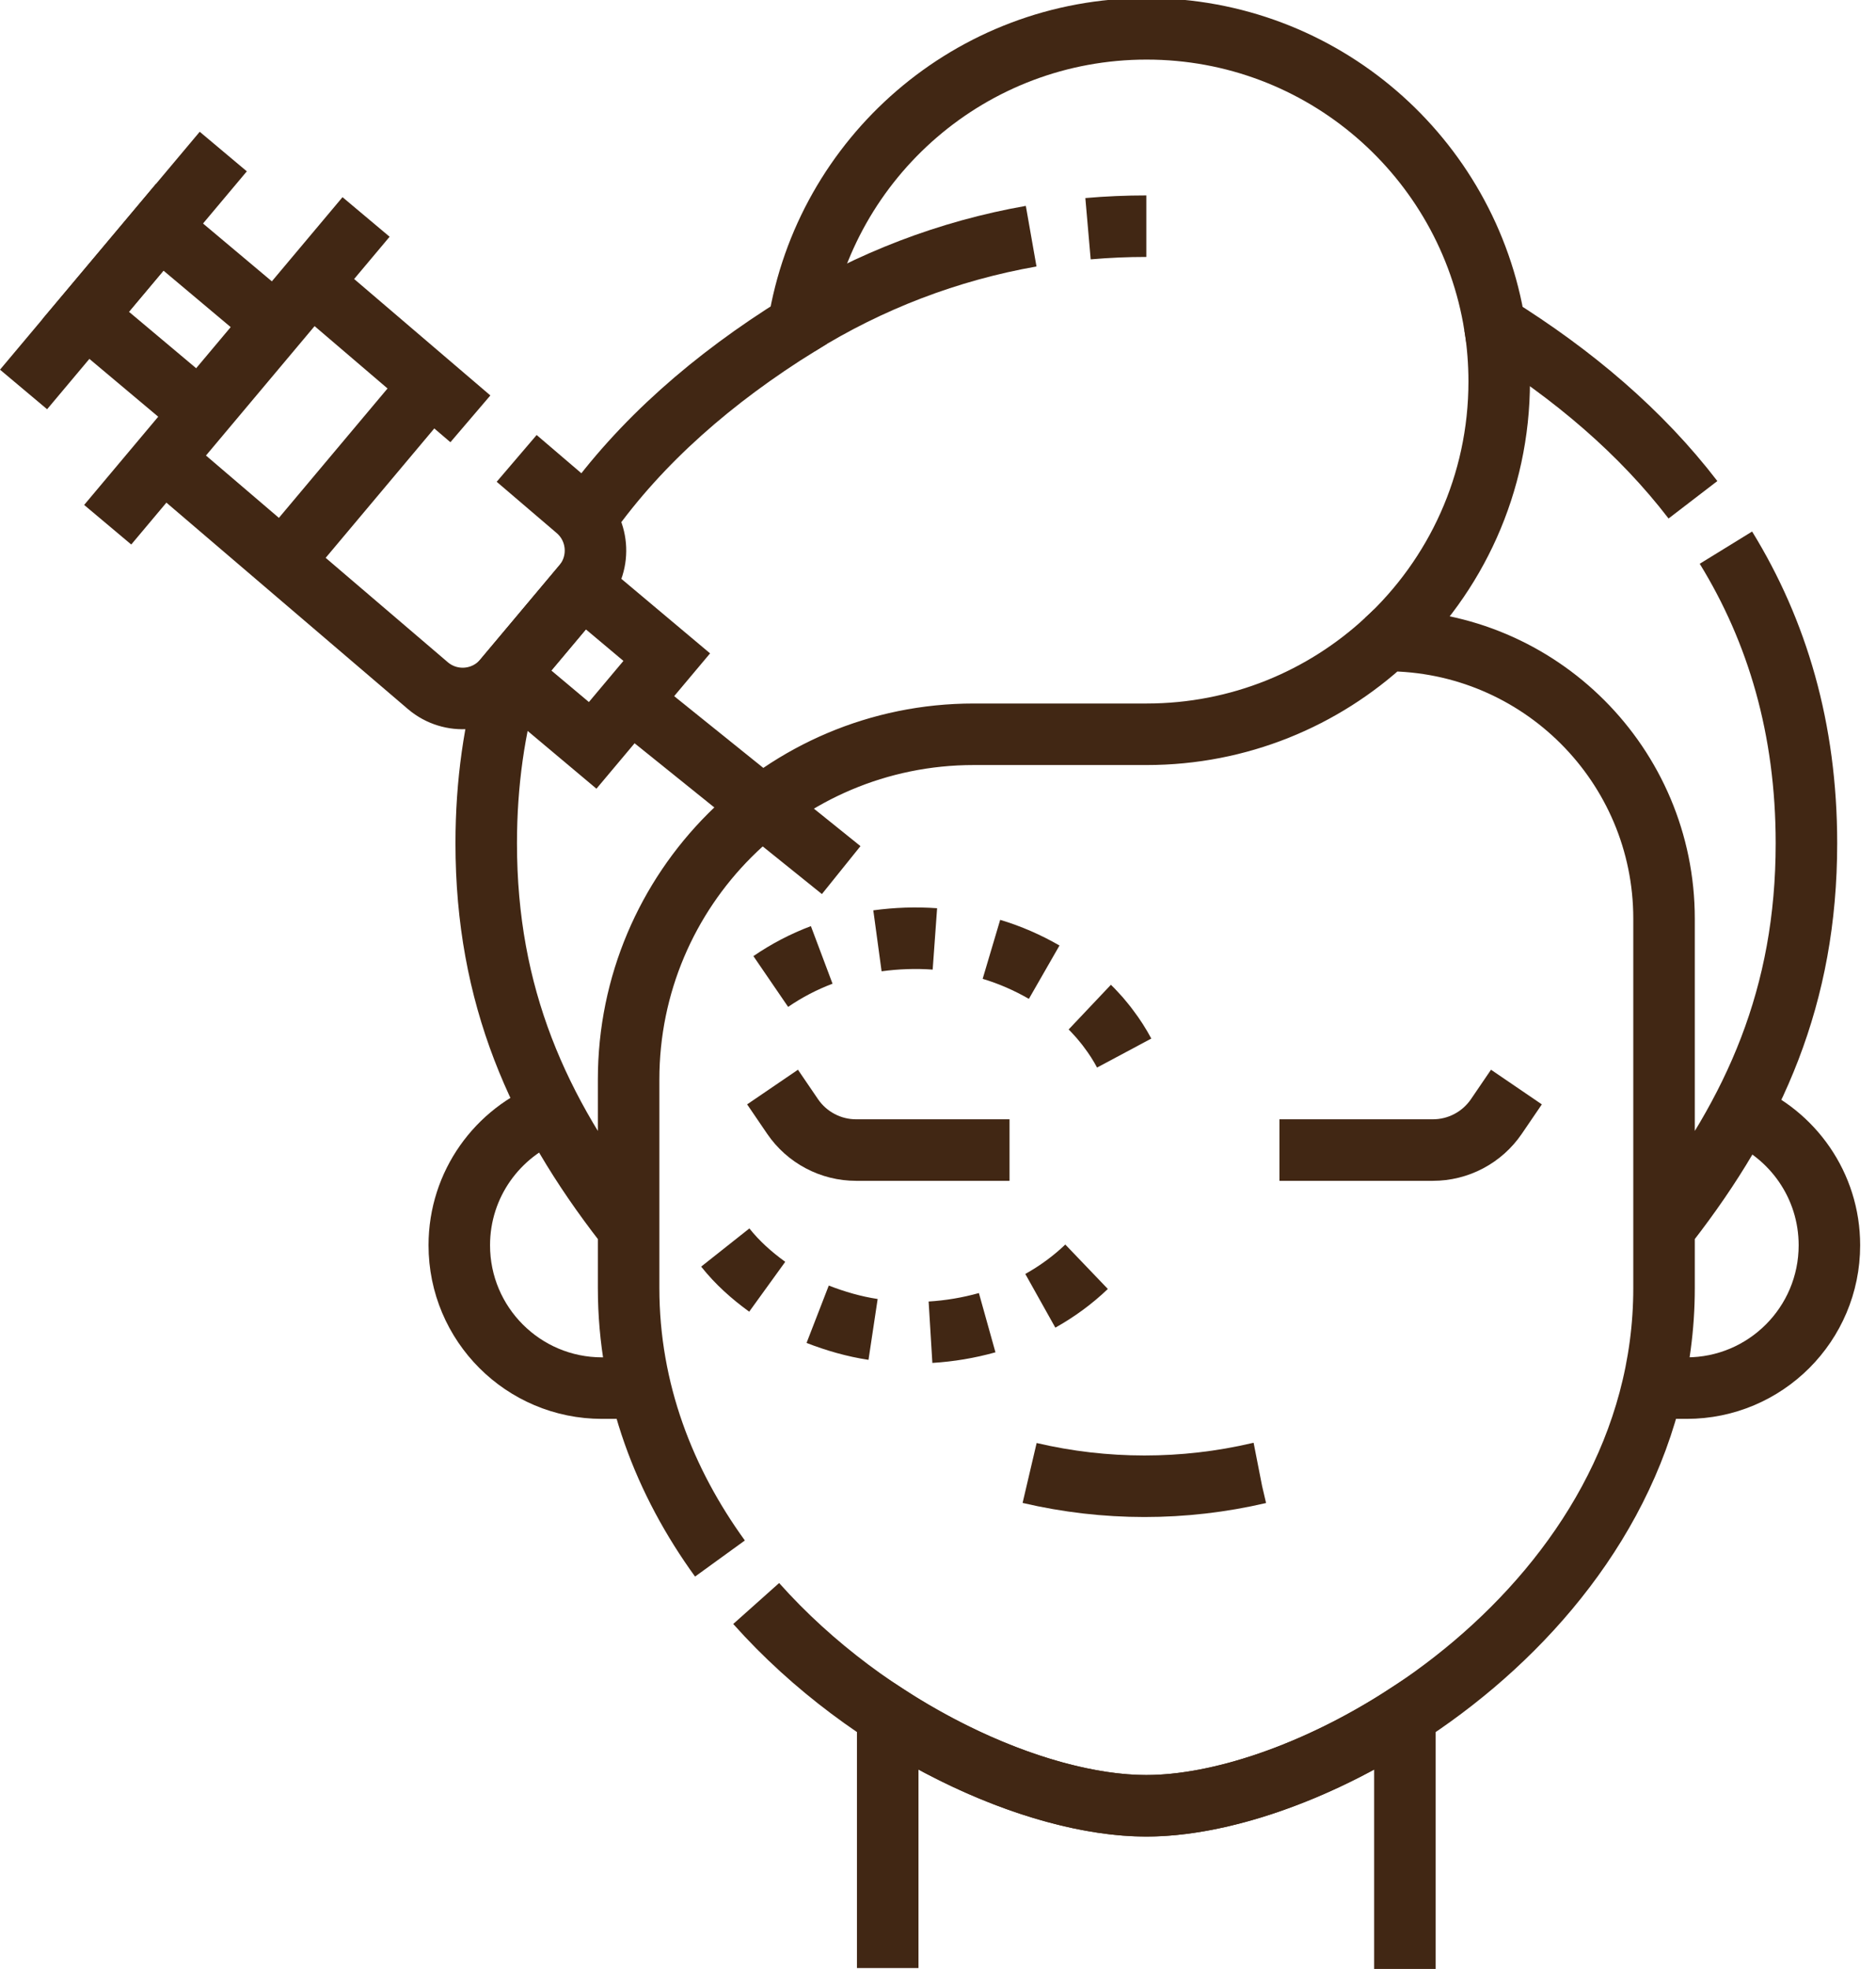 <svg width="61" height="64" viewBox="0 0 61 64" fill="none" xmlns="http://www.w3.org/2000/svg">
<path d="M45.682 64V55.763C42.763 57.653 39.634 58.696 37.274 58.696C34.914 58.696 31.785 57.653 28.865 55.763V63.971M17.935 36.134C16.181 36.797 14.934 38.491 14.934 40.477C14.934 43.041 17.012 45.12 19.576 45.12H20.82M53.727 45.12H54.842C57.406 45.12 59.485 43.041 59.485 40.477C59.485 38.532 58.288 36.867 56.591 36.176" stroke="#412714" stroke-width="2" stroke-miterlimit="10"/>
<path d="M16.57 21.96C16.075 23.633 15.81 25.446 15.81 27.412C15.81 32.367 17.49 36.133 20.31 39.766M55.048 16.245C53.359 14.044 51.161 12.176 48.603 10.584C47.732 5.116 42.996 0.937 37.283 0.937C31.574 0.937 26.841 5.11 25.965 10.571C23.191 12.294 20.839 14.341 19.1 16.786M54.238 39.766C57.059 36.133 58.738 32.367 58.738 27.412C58.738 23.688 57.789 20.514 56.12 17.801M24.588 52.121C28.294 56.276 33.677 58.696 37.274 58.696C43.237 58.696 54.108 52.046 54.108 41.865V29.862C54.108 24.868 50.059 20.819 45.065 20.819C43.021 22.71 40.287 23.867 37.283 23.867H31.663C25.465 23.867 20.44 28.892 20.44 35.09V41.865C20.44 45.216 21.617 48.184 23.41 50.659" stroke="#412714" stroke-width="2" stroke-miterlimit="10"/>
<path d="M48.605 10.583C48.7 11.185 48.748 11.793 48.748 12.402C48.748 15.729 47.33 18.726 45.066 20.82M35.378 7.434C36.009 7.379 36.641 7.352 37.274 7.352M25.964 10.57C28.277 9.131 30.846 8.149 33.529 7.677M32.826 37.382H27.836C27.429 37.382 27.029 37.283 26.669 37.092C26.309 36.902 26.001 36.627 25.772 36.291L25.12 35.334M41.603 37.382H46.592C46.999 37.382 47.4 37.283 47.76 37.092C48.119 36.902 48.427 36.627 48.656 36.291L49.308 35.334M33.479 47.878C35.932 48.453 38.486 48.454 40.94 47.881L40.955 47.878M16.8 14.9L18.739 16.557C19.478 17.177 19.574 18.28 18.953 19.019L16.384 22.079C15.763 22.819 14.66 22.915 13.921 22.294L5.294 14.923L10.112 9.185L15.295 13.614M9.214 18.215L14.032 12.478M11.903 7.052L3.502 17.056M20.618 22.863L27.352 28.282" stroke="#412714" stroke-width="2" stroke-miterlimit="10"/>
<path d="M21.68 21.36L19.271 24.228L16.519 21.918L18.928 19.049L21.68 21.36Z" stroke="#412714" stroke-width="2" stroke-miterlimit="10"/>
<path d="M8.91 10.51L6.501 13.378L2.784 10.257L5.193 7.388L8.91 10.51Z" stroke="#412714" stroke-width="2" stroke-miterlimit="10"/>
<path d="M7.26 4.926L0.766 12.659M35.331 41.175C34.88 41.607 34.372 41.977 33.827 42.282M32.099 42.993C31.498 43.161 30.88 43.265 30.256 43.303M28.389 43.212C27.771 43.119 27.168 42.944 26.587 42.719M24.947 41.825C24.442 41.46 23.971 41.04 23.583 40.55M25.062 31.903C25.578 31.55 26.134 31.259 26.719 31.039M28.531 30.581C29.149 30.497 29.776 30.474 30.399 30.519M32.237 30.858C32.836 31.036 33.411 31.289 33.953 31.6M35.435 32.736C35.548 32.843 35.649 32.962 35.756 33.077C35.855 33.197 35.958 33.315 36.049 33.442C36.238 33.69 36.407 33.954 36.554 34.229" stroke="#412714" stroke-width="2" stroke-miterlimit="10"/>
</svg>
